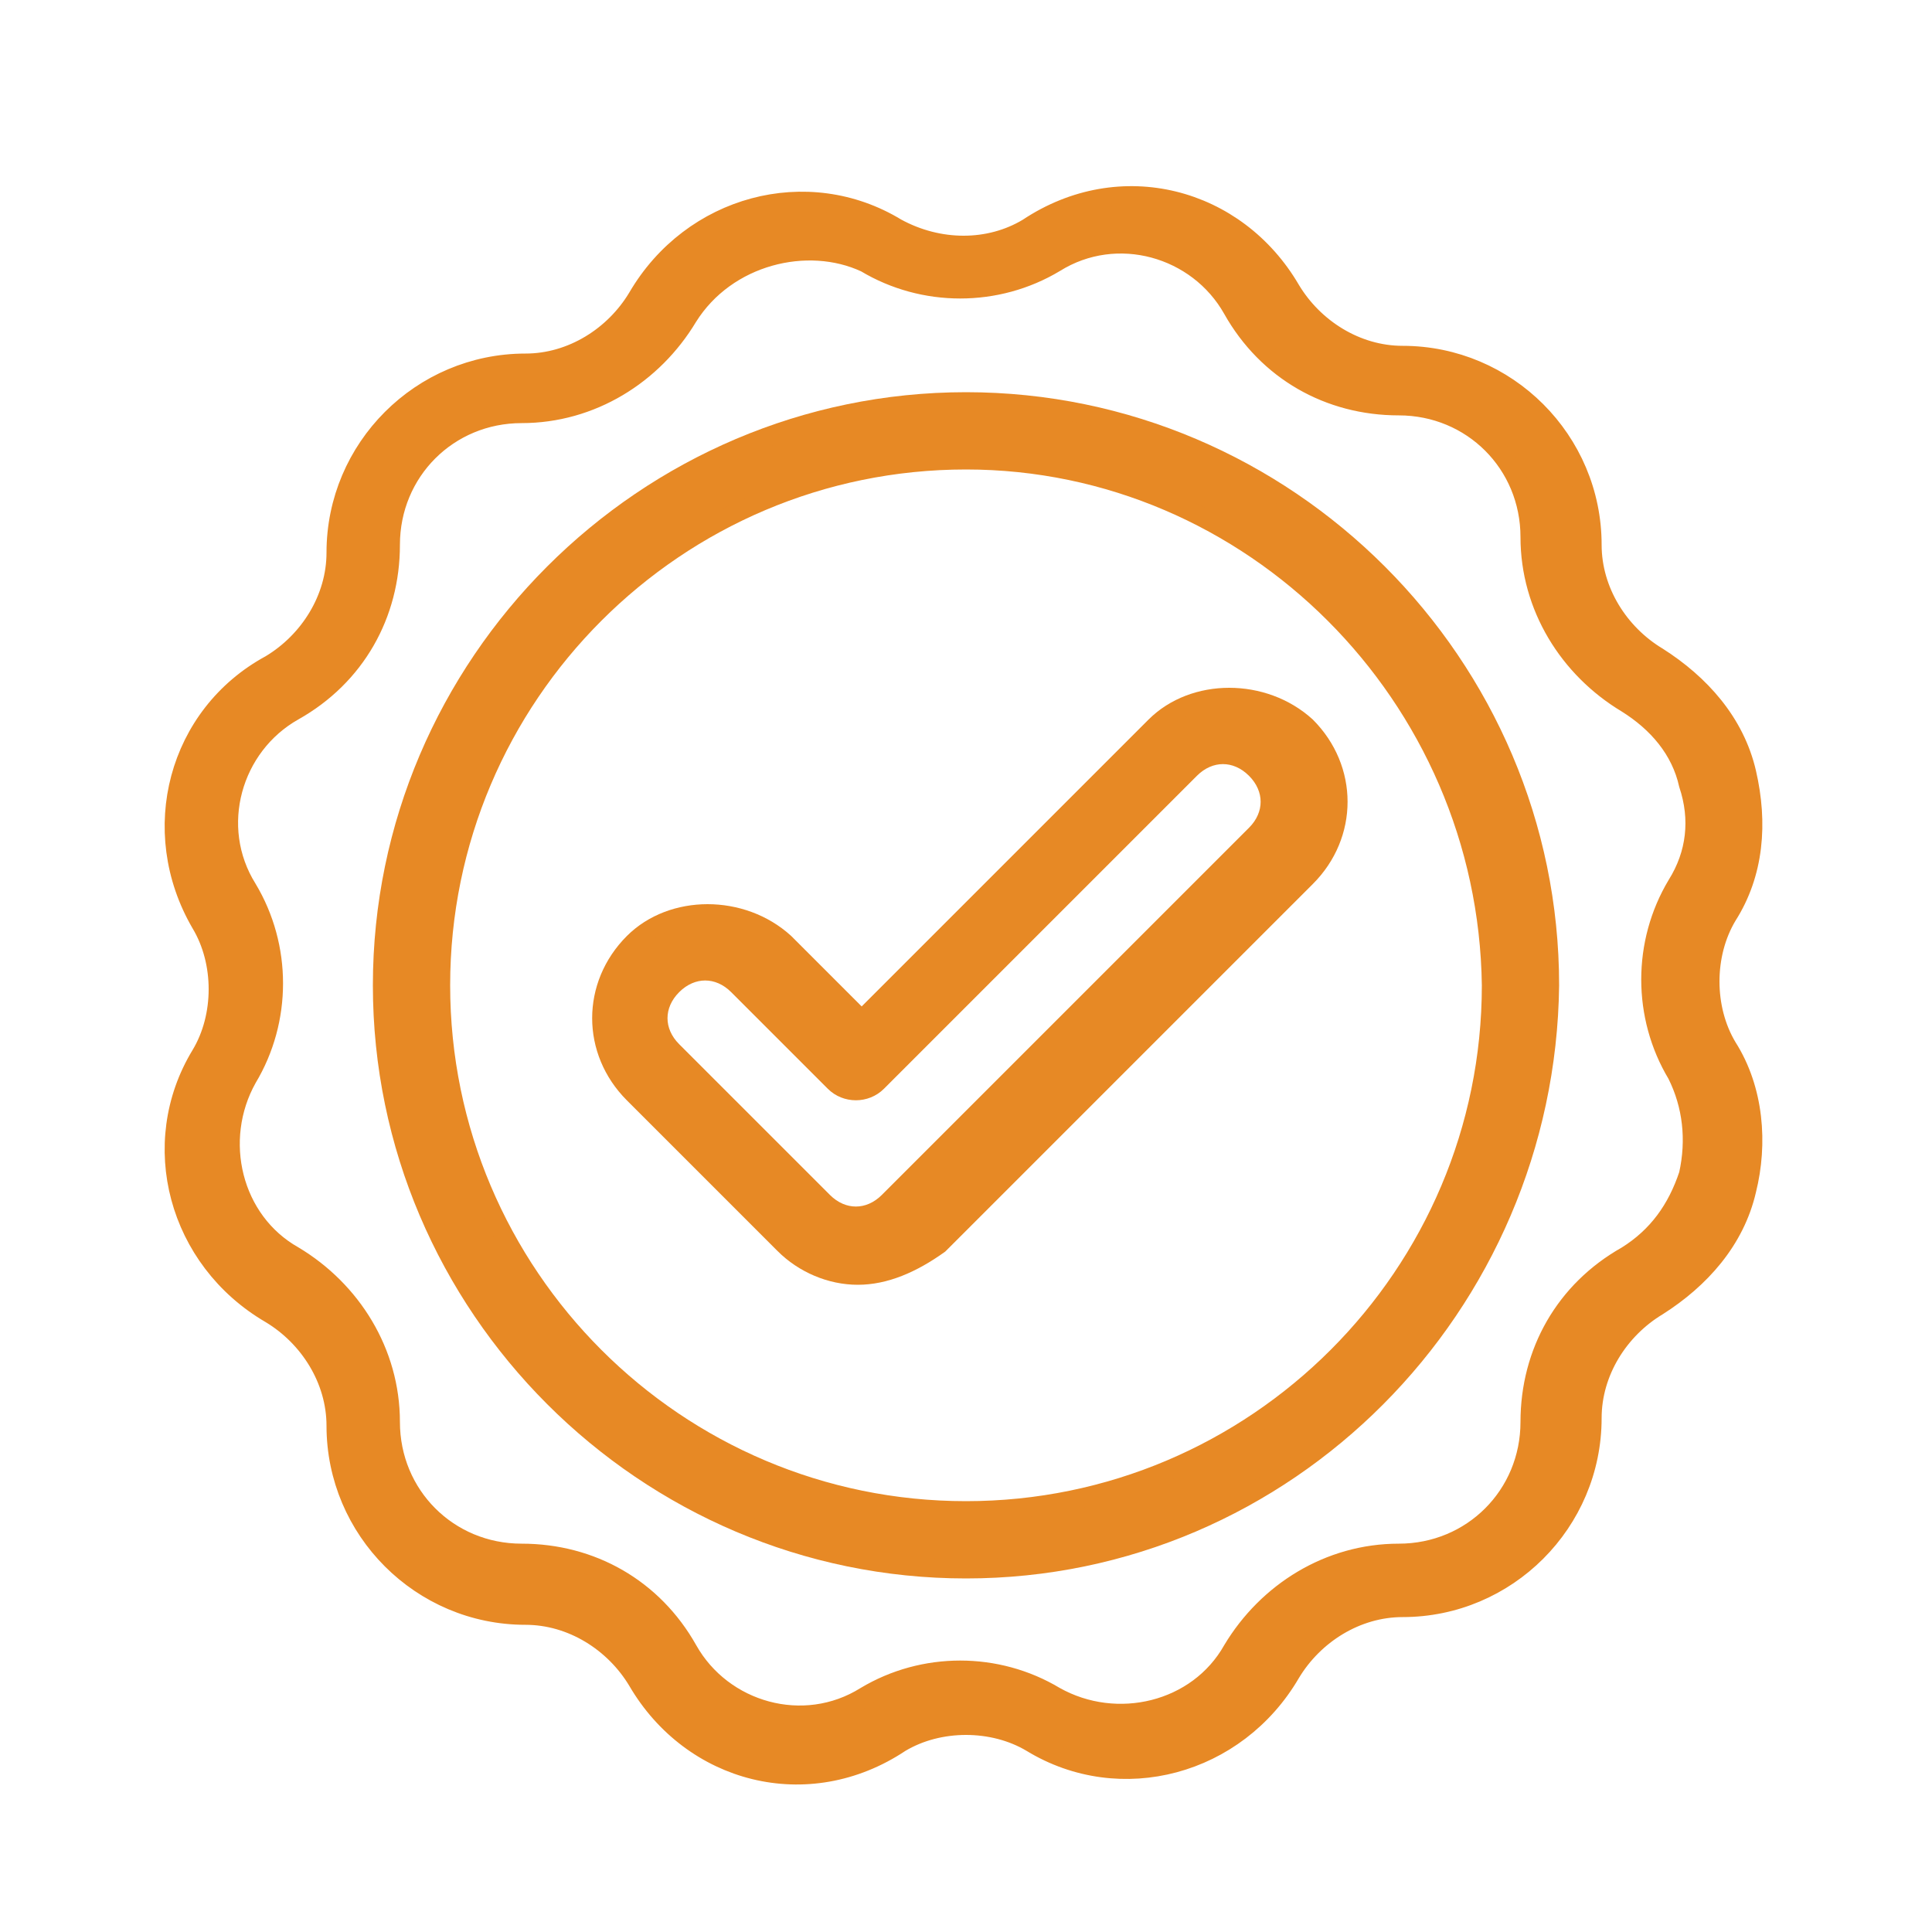 <?xml version="1.0" encoding="utf-8"?>
<!-- Generator: Adobe Illustrator 28.3.0, SVG Export Plug-In . SVG Version: 6.00 Build 0)  -->
<svg version="1.1" id="Layer_1" xmlns="http://www.w3.org/2000/svg" xmlns:xlink="http://www.w3.org/1999/xlink" x="0px" y="0px"
	 viewBox="0 0 50 50" style="enable-background:new 0 0 50 50;" xml:space="preserve">
<style type="text/css">
	.st0{display:none;fill:#E78927;stroke:#E78925;stroke-width:0.5;stroke-miterlimit:10;}
	.st1{display:none;}
	.st2{display:inline;fill:#E78927;stroke:#E78925;stroke-width:0.25;stroke-miterlimit:10;}
	.st3{fill:#E78925;stroke:#E78925;stroke-width:0.5;stroke-miterlimit:10;}
</style>
<path class="st0" d="M44.3,31.9h-0.9v-9.8l1.8-0.5c0.3-0.1,0.6-0.4,0.6-0.8c0-0.4-0.2-0.7-0.6-0.8L23.9,14c-0.1,0-0.3,0-0.4,0
	L2.2,20.1c-0.3,0.1-0.6,0.4-0.6,0.8c0,0.4,0.2,0.7,0.6,0.8l8.1,2.3v8.2c0,0.3,0.2,0.6,0.4,0.7c8.1,4.1,17.8,4.1,25.9,0
	c0.3-0.1,0.4-0.4,0.4-0.7v-8.2l4.7-1.3v9.3H41c-0.4,0-0.7,0.3-0.8,0.7l-0.6,4.7c0,0.2,0,0.5,0.2,0.6c0.2,0.2,0.4,0.3,0.6,0.3h4.6
	c0.2,0,0.4-0.1,0.6-0.3c0.2-0.2,0.2-0.4,0.2-0.6l-0.6-4.7C45,32.2,44.7,31.9,44.3,31.9z M23.7,15.6l18.3,5.2l-18.3,5.2L5.4,20.9
	L23.7,15.6z M35.5,31.7c-7.4,3.6-16.2,3.6-23.6,0v-7.3l11.6,3.3c0.1,0,0.1,0,0.2,0c0.1,0,0.1,0,0.2,0l11.6-3.3V31.7z M41.2,36.6
	l0.4-3.1h1.9l0.4,3.1H41.2z"/>
<g class="st1">
	<path class="st2" d="M22.2,32.7c-0.3-0.3-0.8-0.3-1.1,0L18,35.8l-1-1c-0.3-0.3-0.8-0.3-1.1,0c-0.3,0.3-0.3,0.8,0,1.1l1.5,1.5
		c0.1,0.1,0.3,0.2,0.6,0.2c0.2,0,0.4-0.1,0.6-0.2l3.7-3.7C22.5,33.5,22.5,33,22.2,32.7z"/>
	<path class="st2" d="M35.4,16.9H14.2c-0.4,0-0.8,0.4-0.8,0.8s0.4,0.8,0.8,0.8h21.2c0.4,0,0.8-0.4,0.8-0.8S35.9,16.9,35.4,16.9z"/>
	<path class="st2" d="M35.4,23H14.2c-0.4,0-0.8,0.4-0.8,0.8s0.4,0.8,0.8,0.8h21.2c0.4,0,0.8-0.4,0.8-0.8S35.9,23,35.4,23z"/>
	<path class="st2" d="M35.4,29.2h-8c-0.4,0-0.8,0.4-0.8,0.8c0,0.4,0.4,0.8,0.8,0.8h8c0.4,0,0.8-0.4,0.8-0.8
		C36.2,29.6,35.9,29.2,35.4,29.2z"/>
	<path class="st2" d="M35.4,35.4h-8c-0.4,0-0.8,0.4-0.8,0.8s0.4,0.8,0.8,0.8h8c0.4,0,0.8-0.4,0.8-0.8S35.9,35.4,35.4,35.4z"/>
	<path class="st2" d="M39.4,13.5l-8-8c-0.1-0.1-0.3-0.2-0.6-0.2h-20C10.4,5.2,10,5.6,10,6v35.6c0,0.4,0.4,0.8,0.8,0.8H15v3.7
		c0,0.3,0.2,0.6,0.4,0.7c0.1,0.1,0.2,0.1,0.4,0.1c0.2,0,0.3-0.1,0.5-0.1l2.8-2l2.8,2c0.2,0.2,0.6,0.2,0.8,0.1
		c0.3-0.1,0.4-0.4,0.4-0.7v-3.7h15.8c0.4,0,0.8-0.4,0.8-0.8V14C39.6,13.8,39.5,13.6,39.4,13.5z M31.4,7.7l5.3,5.3h-5.3V7.7z
		 M19,39.5c-2.4,0-4.3-1.9-4.3-4.3c0-2.4,1.9-4.3,4.3-4.3c2.4,0,4.3,1.9,4.3,4.3C23.4,37.5,21.4,39.5,19,39.5z M19.5,43.1
		c-0.3-0.2-0.6-0.2-0.9,0l-2,1.4v-4c0.7,0.3,1.6,0.5,2.4,0.5c0.9,0,1.7-0.2,2.4-0.5v4L19.5,43.1z M23.1,40.8v-1.4
		c1.2-1.1,1.9-2.6,1.9-4.3c0-3.3-2.7-5.9-5.9-5.9c-3.3,0-5.9,2.7-5.9,5.9c0,1.7,0.7,3.3,1.9,4.3v1.4h-3.5v-34h18.3v7
		c0,0.4,0.4,0.8,0.8,0.8H38v26.2H23.1z"/>
</g>
<g>
	<g>
		<path class="st3" d="M16.5,43.5c-0.6-1-1.7-1.7-2.9-1.7c-2.7,0-4.9-2.2-4.9-4.9c0-1.2-0.7-2.3-1.7-2.9c-2.4-1.4-3.2-4.4-1.8-6.7
			c0.6-1,0.6-2.4,0-3.4c-1.4-2.4-0.6-5.4,1.8-6.7c1-0.6,1.7-1.7,1.7-2.9c0-2.7,2.2-4.9,4.9-4.9c1.2,0,2.3-0.7,2.9-1.7
			c1.4-2.4,4.4-3.2,6.7-1.8c1.1,0.6,2.4,0.6,3.4,0C29,4.3,32,5.1,33.4,7.5c0.6,1,1.7,1.7,2.9,1.7c2.7,0,4.9,2.2,4.9,4.9
			c0,1.2,0.7,2.3,1.7,2.9c1.1,0.7,2,1.7,2.3,3c0.3,1.3,0.2,2.6-0.5,3.7c-0.6,1-0.6,2.4,0,3.4l0,0c0.7,1.1,0.8,2.5,0.5,3.7
			c-0.3,1.3-1.2,2.3-2.3,3c-1,0.6-1.7,1.7-1.7,2.9c0,2.7-2.2,4.9-4.9,4.9c-1.2,0-2.3,0.7-2.9,1.7c-1.4,2.4-4.4,3.2-6.7,1.8
			c-1-0.6-2.4-0.6-3.4,0C20.9,46.7,17.9,45.9,16.5,43.5z M17.8,8.2c-0.9,1.5-2.5,2.5-4.3,2.5c-1.9,0-3.4,1.5-3.4,3.4
			c0,1.8-0.9,3.4-2.5,4.3c-1.6,0.9-2.2,3-1.2,4.6c0.9,1.5,0.9,3.4,0,4.9c-0.9,1.6-0.4,3.7,1.2,4.6c1.5,0.9,2.5,2.5,2.5,4.3
			c0,1.9,1.5,3.4,3.4,3.4c1.8,0,3.4,0.9,4.3,2.5c0.9,1.6,3,2.2,4.6,1.2c1.5-0.9,3.4-0.9,4.9,0c1.6,0.9,3.7,0.4,4.6-1.2
			c0.9-1.5,2.5-2.5,4.3-2.5c1.9,0,3.4-1.5,3.4-3.4c0-1.8,0.9-3.4,2.5-4.3c0.8-0.5,1.3-1.2,1.6-2.1c0.2-0.9,0.1-1.8-0.3-2.6l0,0
			c-0.9-1.5-0.9-3.4,0-4.9c0.5-0.8,0.6-1.7,0.3-2.6c-0.2-0.9-0.8-1.6-1.6-2.1c-1.5-0.9-2.5-2.5-2.5-4.3c0-1.9-1.5-3.4-3.4-3.4
			c-1.8,0-3.4-0.9-4.3-2.5c-0.9-1.6-3-2.2-4.6-1.2c-1.5,0.9-3.4,0.9-4.9,0C20.9,6.1,18.8,6.6,17.8,8.2z"/>
	</g>
	<g>
		<path class="st3" d="M25,40.6c-8.3,0-15.1-6.8-15.1-15.1c0-8.3,6.8-15.1,15.1-15.1c8.3,0,15.1,6.8,15.1,15.1
			C40,33.8,33.3,40.6,25,40.6z M25,11.9c-7.5,0-13.6,6.1-13.6,13.6c0,7.5,6.1,13.6,13.6,13.6c7.5,0,13.6-6.1,13.6-13.6
			C38.5,18,32.4,11.9,25,11.9z"/>
	</g>
	<g>
		<g>
			<path class="st3" d="M22.2,33c-0.7,0-1.4-0.3-1.9-0.8l-3.9-3.9c-1.1-1.1-1.1-2.8,0-3.9c1-1,2.8-1,3.9,0l2,2l7.6-7.6
				c1-1,2.8-1,3.9,0c1.1,1.1,1.1,2.8,0,3.9l-9.5,9.5C23.6,32.7,22.9,33,22.2,33z M17.4,25.5c-0.5,0.5-0.5,1.2,0,1.7l3.9,3.9
				c0.5,0.5,1.2,0.5,1.7,0l9.5-9.5c0.5-0.5,0.5-1.2,0-1.7c-0.5-0.5-1.2-0.5-1.7,0L22.7,28c-0.3,0.3-0.8,0.3-1.1,0l-2.5-2.5
				C18.6,25,17.9,25,17.4,25.5z"/>
		</g>
	</g>
</g>
</svg>
